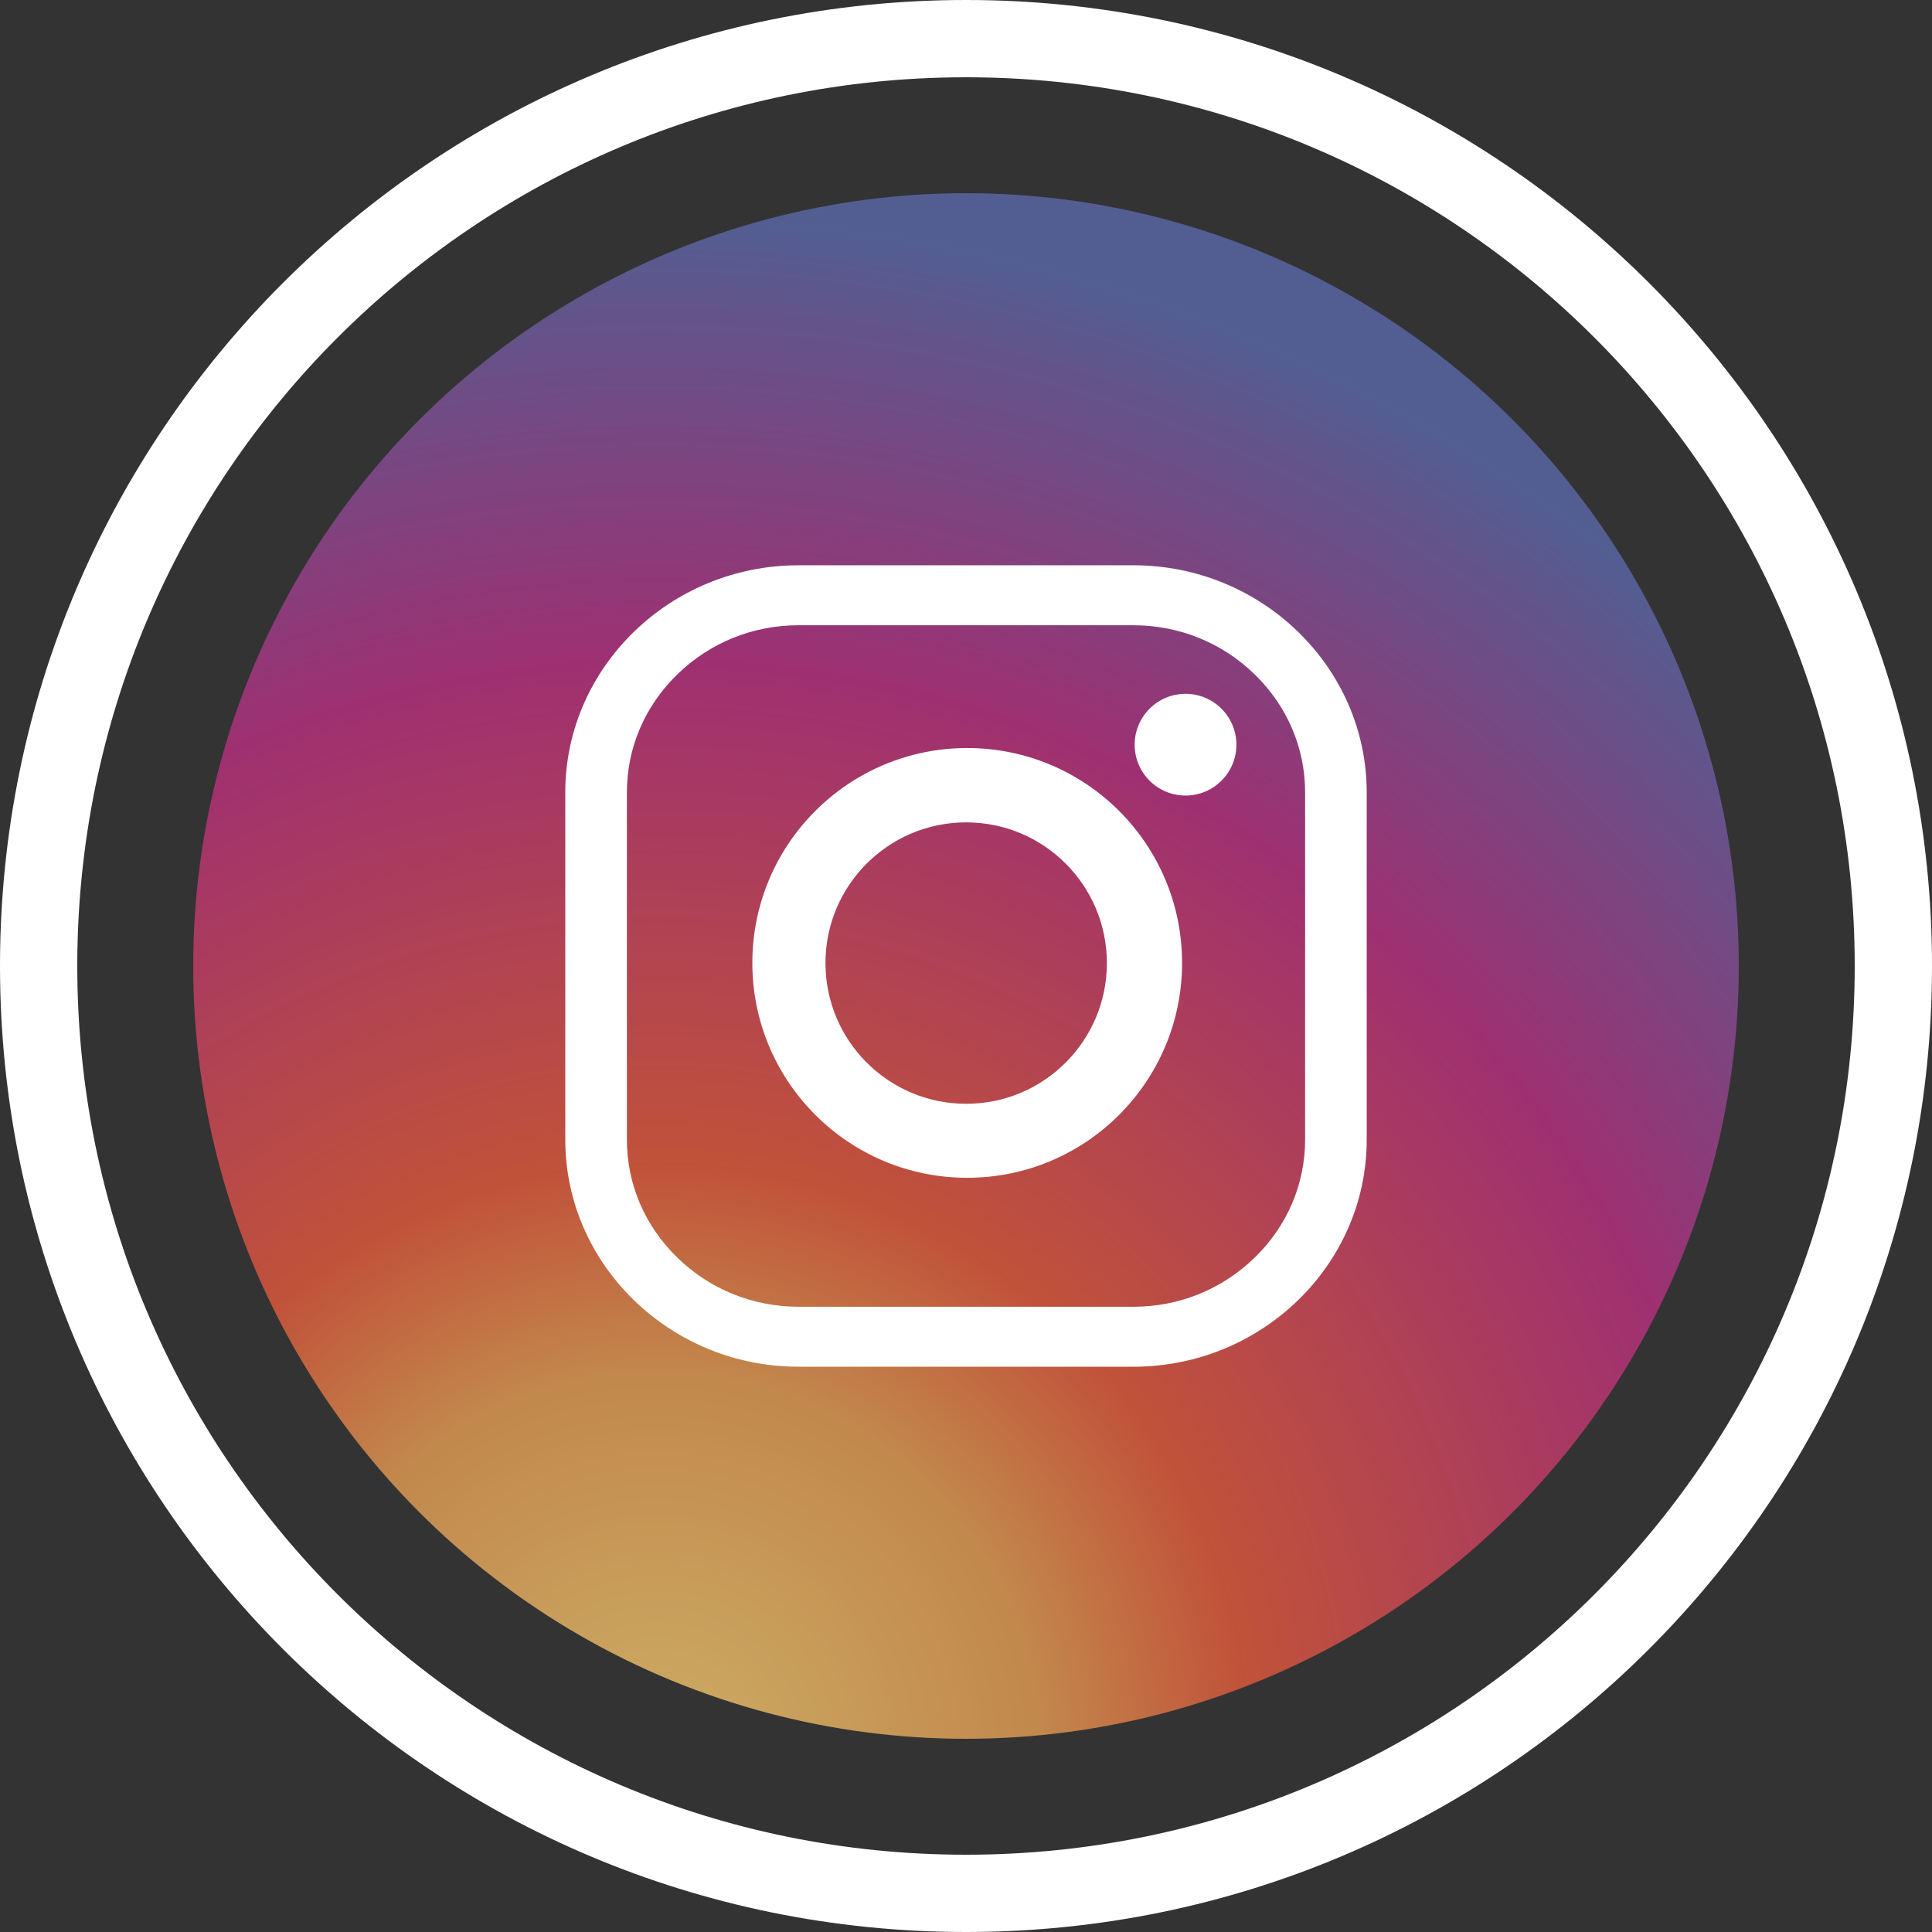 <?xml version="1.0" encoding="UTF-8"?>
<svg xmlns="http://www.w3.org/2000/svg" xmlns:xlink="http://www.w3.org/1999/xlink" version="1.1" id="Capa_1" x="0px" y="0px" width="100px" height="100px" viewBox="0 0 100 100" xml:space="preserve">
<rect x="0" y="0" width="100" height="100" fill="#333333" stroke="none"/>
<g>
	<path fill="#FFFFFF" d="M100,50c0,27.614-22.386,50-50,50S0,77.614,0,50S22.386,0,50,0S100,22.386,100,50z M50,4   C24.595,4,4,24.595,4,50s20.595,46,46,46s46-20.595,46-46S75.405,4,50,4z"></path>
	<g opacity="0.75">
		
			<radialGradient id="SVGID_1_" cx="1944.422" cy="2765.652" r="172.479" gradientTransform="matrix(0.468 0 0 0.469 -875.962 -1206.176)" gradientUnits="userSpaceOnUse">
			<stop offset="0" style="stop-color:#FFD676"></stop>
			<stop offset="0.246" style="stop-color:#F2A454"></stop>
			<stop offset="0.379" style="stop-color:#F05C3C"></stop>
			<stop offset="0.7" style="stop-color:#C22F86"></stop>
			<stop offset="0.957" style="stop-color:#6666AD"></stop>
			<stop offset="0.985" style="stop-color:#5C6CB2"></stop>
		</radialGradient>
		<circle fill="url(#SVGID_1_)" cx="50" cy="50" r="40"></circle>
	</g>
	<g>
		<path fill="#FFFFFF" d="M58.673,70.741H41.327c-6.637,0-12.068-5.286-12.068-11.746v-17.99c0-6.46,5.431-11.746,12.068-11.746    h17.346c6.636,0,12.067,5.286,12.067,11.746v17.99C70.741,65.455,65.31,70.741,58.673,70.741z M58.673,67.637    c2.359,0,4.584-0.903,6.268-2.541c1.684-1.639,2.611-3.805,2.611-6.101v-17.99c0-2.295-0.927-4.462-2.611-6.101    s-3.91-2.541-6.268-2.541H41.327c-2.359,0-4.584,0.903-6.268,2.541c-1.684,1.639-2.611,3.805-2.611,6.101v17.99    c0,2.295,0.928,4.462,2.611,6.101c1.684,1.639,3.91,2.541,6.268,2.541L58.673,67.637L58.673,67.637z"></path>
		<path fill="#FFFFFF" d="M61.184,49.84c0,6.143-4.98,11.122-11.122,11.122s-11.121-4.98-11.121-11.122s4.98-11.122,11.122-11.122    S61.184,43.697,61.184,49.84z M50.009,42.566c-4.022,0-7.283,3.261-7.283,7.283s3.261,7.283,7.283,7.283s7.283-3.26,7.283-7.283    S54.031,42.566,50.009,42.566z"></path>
		<circle fill="#FFFFFF" cx="61.363" cy="38.545" r="2.633"></circle>
	</g>
</g>
</svg>
